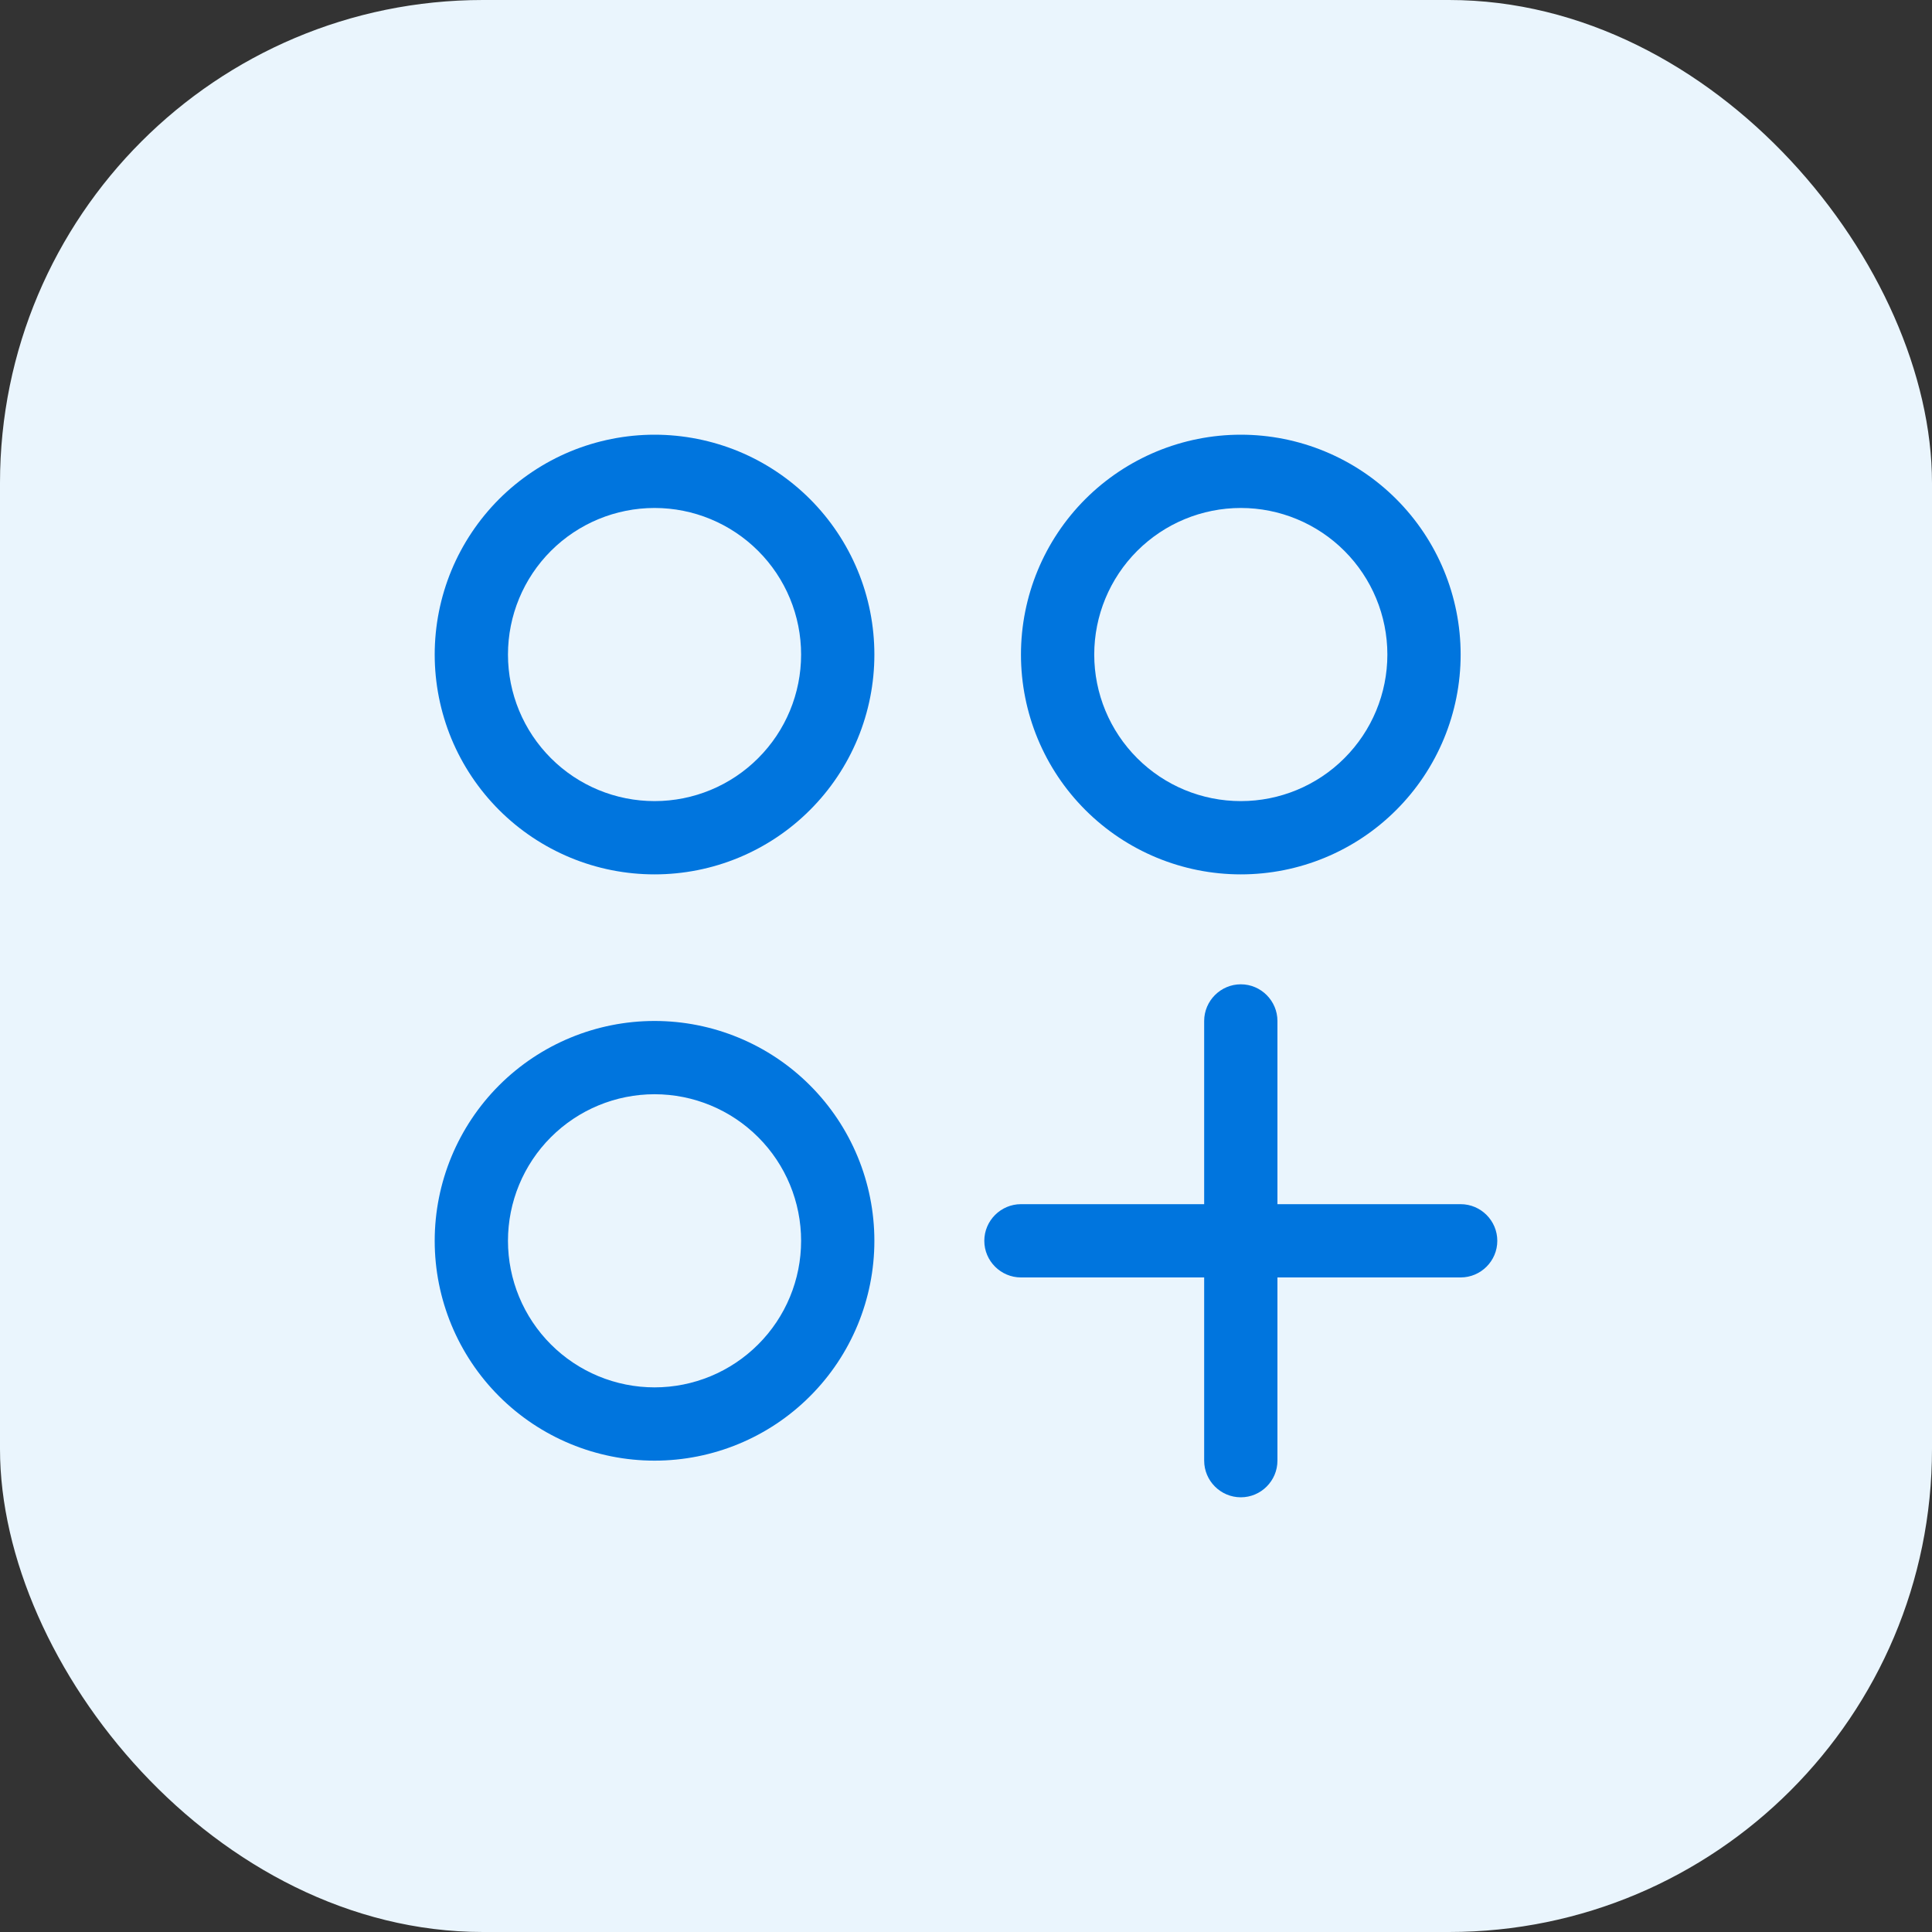 <svg width="40" height="40" viewBox="0 0 40 40" fill="none" xmlns="http://www.w3.org/2000/svg">
<rect x="0" y="0" width="40" height="40" fill="#333333" stroke="none"/>
<rect width="40" height="40" rx="10" fill="#EAF5FD"/>
<path d="M10.517 13.552C10.517 14.357 10.837 15.128 11.406 15.697C11.975 16.267 12.747 16.586 13.552 16.586C14.357 16.586 15.128 16.267 15.697 15.697C16.267 15.128 16.586 14.357 16.586 13.552C16.586 12.747 16.267 11.975 15.697 11.406C15.128 10.837 14.357 10.517 13.552 10.517C12.747 10.517 11.975 10.837 11.406 11.406C10.837 11.975 10.517 12.747 10.517 13.552ZM13.552 18.103C12.954 18.103 12.362 17.986 11.81 17.757C11.258 17.528 10.756 17.193 10.333 16.77C9.911 16.348 9.575 15.846 9.346 15.294C9.118 14.741 9 14.149 9 13.552C9 12.954 9.118 12.362 9.346 11.81C9.575 11.258 9.911 10.756 10.333 10.333C10.756 9.911 11.258 9.575 11.81 9.346C12.362 9.118 12.954 9 13.552 9C14.149 9 14.741 9.118 15.294 9.346C15.846 9.575 16.348 9.911 16.77 10.333C17.193 10.756 17.528 11.258 17.757 11.81C17.986 12.362 18.103 12.954 18.103 13.552C18.103 14.149 17.986 14.741 17.757 15.294C17.528 15.846 17.193 16.348 16.77 16.77C16.348 17.193 15.846 17.528 15.294 17.757C14.741 17.986 14.149 18.103 13.552 18.103ZM10.517 25.69C10.517 26.494 10.837 27.266 11.406 27.835C11.975 28.404 12.747 28.724 13.552 28.724C14.357 28.724 15.128 28.404 15.697 27.835C16.267 27.266 16.586 26.494 16.586 25.69C16.586 24.885 16.267 24.113 15.697 23.544C15.128 22.975 14.357 22.655 13.552 22.655C12.747 22.655 11.975 22.975 11.406 23.544C10.837 24.113 10.517 24.885 10.517 25.69ZM13.552 30.241C12.345 30.241 11.187 29.762 10.333 28.908C9.48 28.055 9 26.897 9 25.69C9 24.483 9.48 23.325 10.333 22.471C11.187 21.617 12.345 21.138 13.552 21.138C14.759 21.138 15.917 21.617 16.77 22.471C17.624 23.325 18.103 24.483 18.103 25.69C18.103 26.897 17.624 28.055 16.77 28.908C15.917 29.762 14.759 30.241 13.552 30.241ZM25.69 16.586C26.494 16.586 27.266 16.267 27.835 15.697C28.404 15.128 28.724 14.357 28.724 13.552C28.724 12.747 28.404 11.975 27.835 11.406C27.266 10.837 26.494 10.517 25.69 10.517C24.885 10.517 24.113 10.837 23.544 11.406C22.975 11.975 22.655 12.747 22.655 13.552C22.655 14.357 22.975 15.128 23.544 15.697C24.113 16.267 24.885 16.586 25.69 16.586ZM30.241 13.552C30.241 14.759 29.762 15.917 28.908 16.77C28.055 17.624 26.897 18.103 25.69 18.103C24.483 18.103 23.325 17.624 22.471 16.77C21.617 15.917 21.138 14.759 21.138 13.552C21.138 12.345 21.617 11.187 22.471 10.333C23.325 9.48 24.483 9 25.69 9C26.897 9 28.055 9.48 28.908 10.333C29.762 11.187 30.241 12.345 30.241 13.552ZM25.69 20.379C26.107 20.379 26.448 20.721 26.448 21.138V24.931H30.241C30.659 24.931 31 25.272 31 25.69C31 26.107 30.659 26.448 30.241 26.448H26.448V30.241C26.448 30.659 26.107 31 25.69 31C25.272 31 24.931 30.659 24.931 30.241V26.448H21.138C20.721 26.448 20.379 26.107 20.379 25.69C20.379 25.272 20.721 24.931 21.138 24.931H24.931V21.138C24.931 20.721 25.272 20.379 25.69 20.379Z" fill="#0075DE"/>
</svg>
